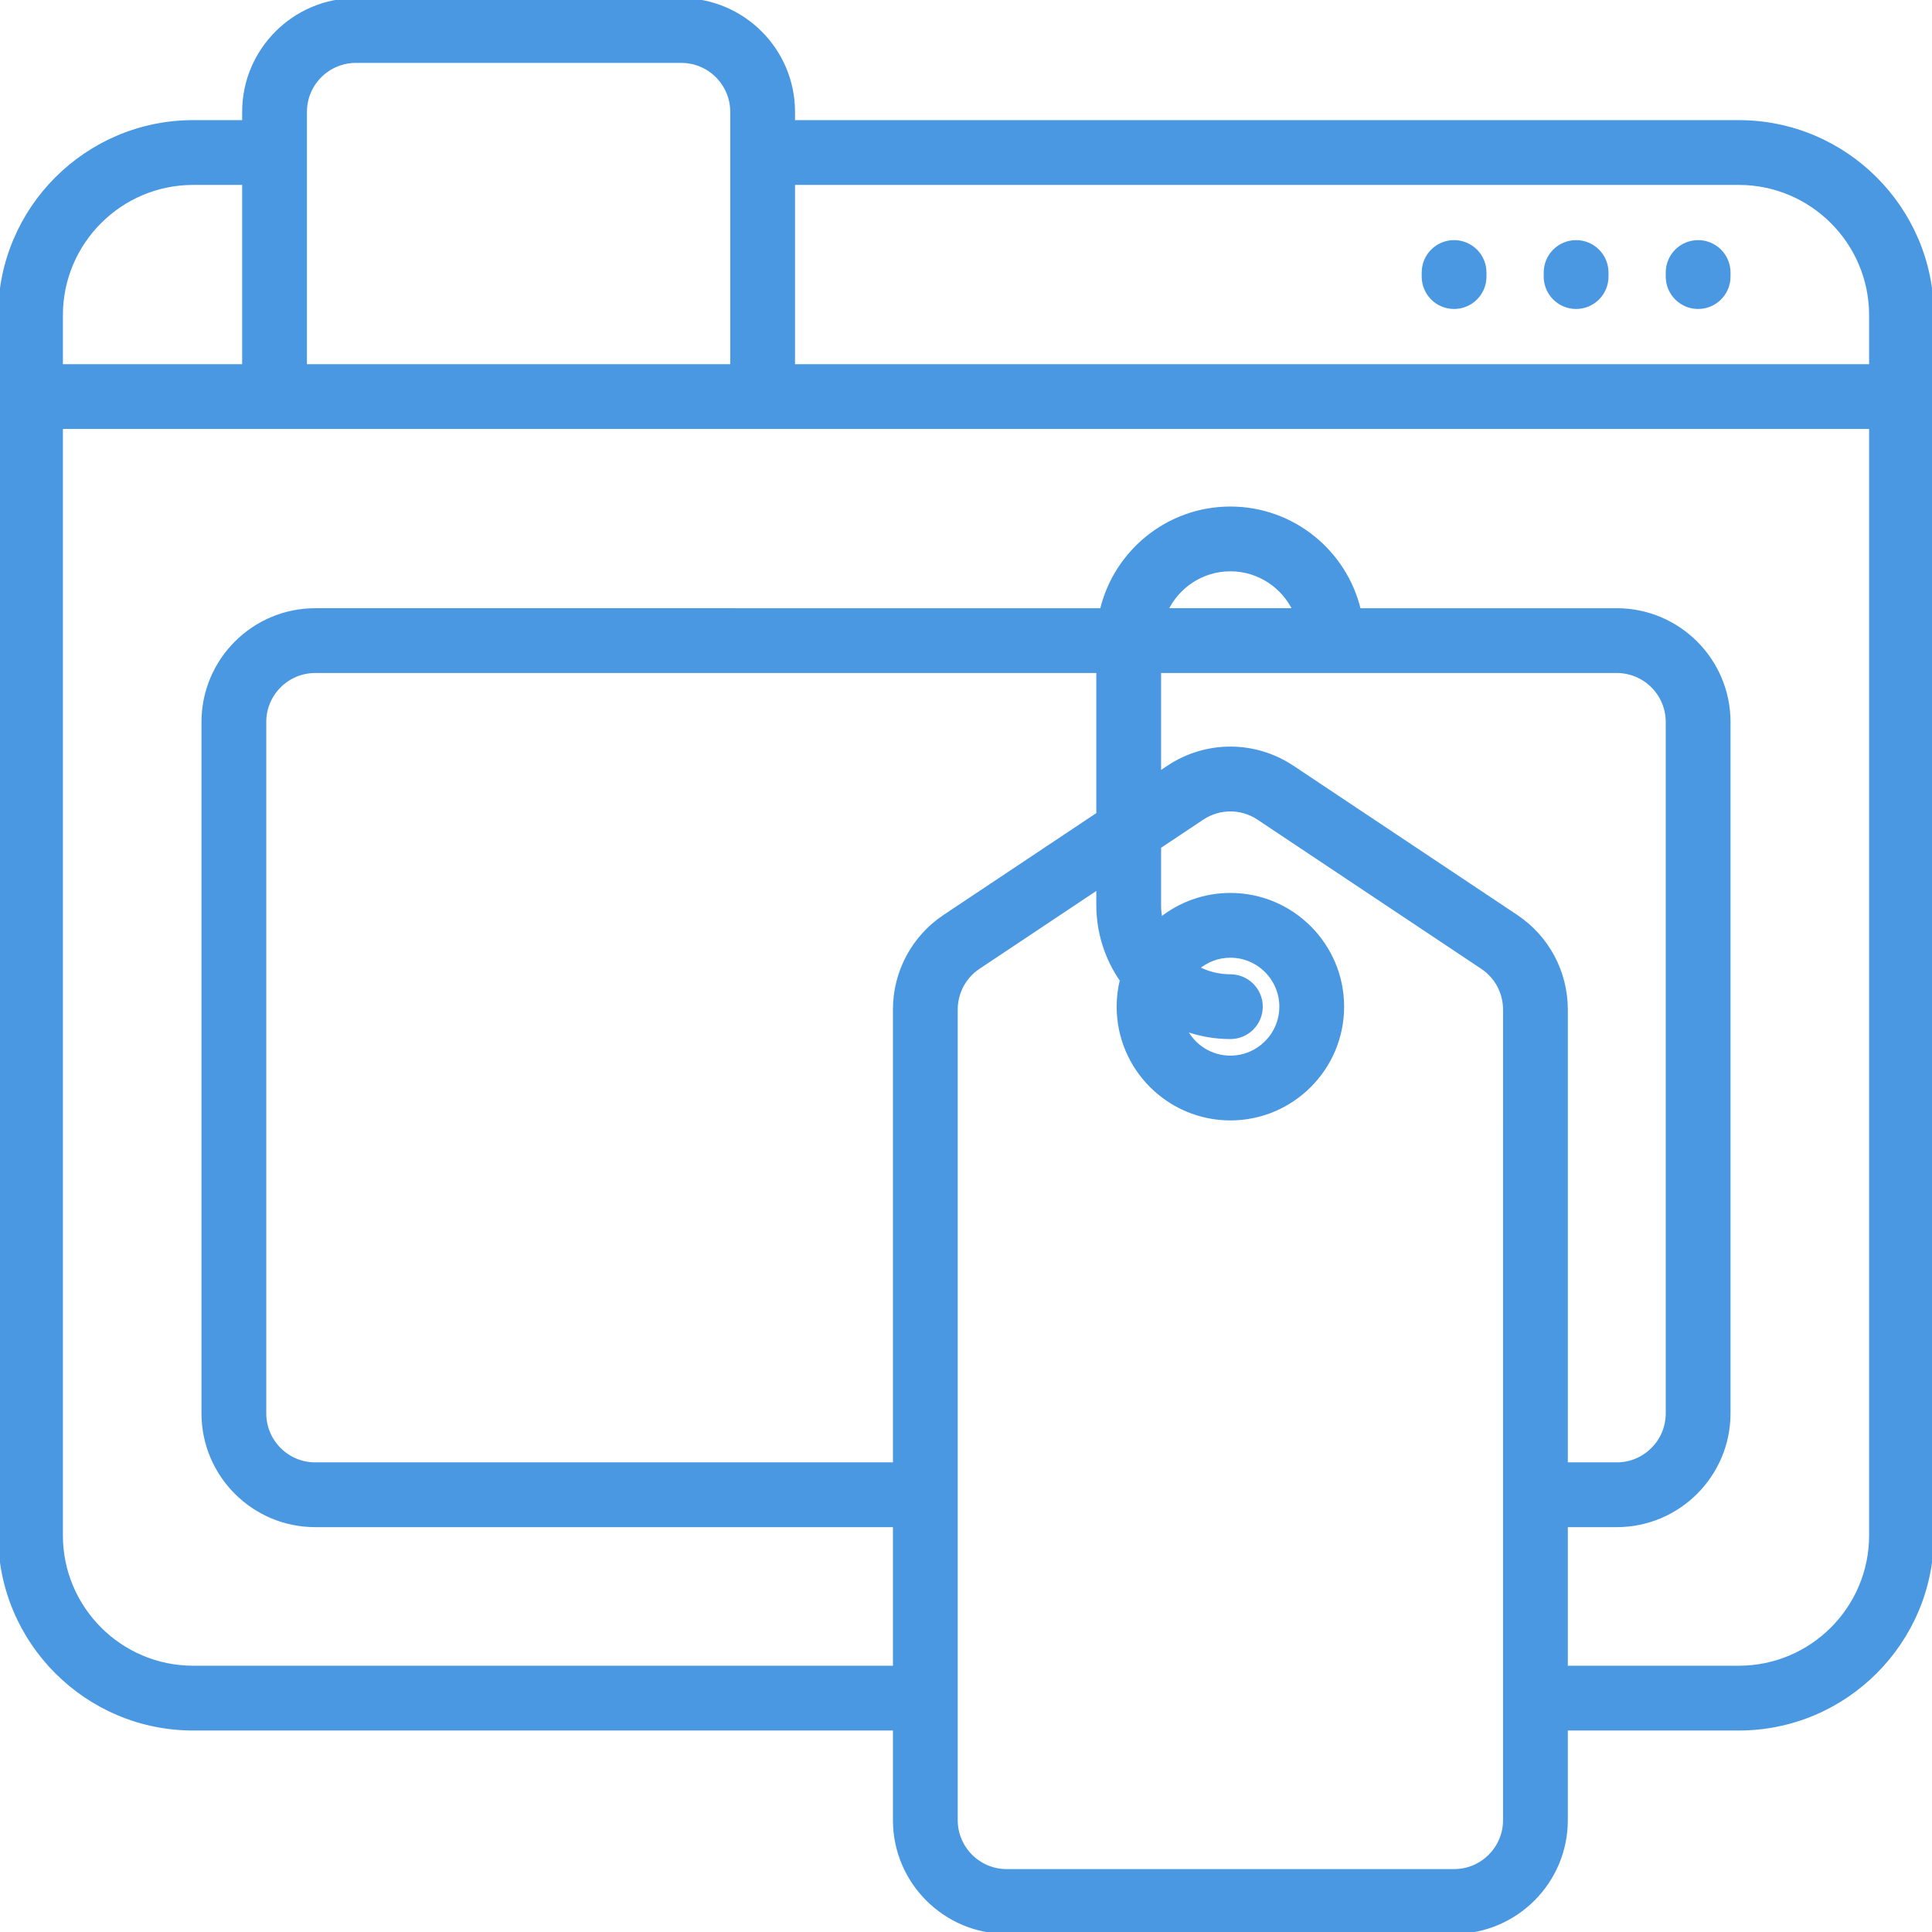 <svg xmlns="http://www.w3.org/2000/svg" xmlns:xlink="http://www.w3.org/1999/xlink" fill="#4A98E2" height="800px" width="800px" id="Layer_1" viewBox="0 0 512 512" xml:space="preserve" stroke="#4A98E2"> <g id="SVGRepo_bgCarrier" stroke-width="0"></g> <g id="SVGRepo_tracerCarrier" stroke-linecap="round" stroke-linejoin="round"></g> <g id="SVGRepo_iconCarrier"> <g> <g> <g> <path d="M460.8,32.337H210.189v-2.695C210.189,13.298,196.891,0,180.547,0H94.316C77.972,0,64.674,13.298,64.674,29.642v2.695 H51.2c-28.231,0-51.2,22.969-51.2,51.2v21.558v301.811c0,28.231,22.969,51.2,51.2,51.2h185.937v24.253 c0,16.344,13.298,29.642,29.642,29.642h118.568c16.344,0,29.642-13.298,29.642-29.642v-24.253H460.8 c28.231,0,51.2-22.969,51.2-51.2V105.095V83.537C512,55.306,489.031,32.337,460.8,32.337z M80.842,29.642 c0-7.43,6.044-13.474,13.474-13.474h86.232c7.43,0,13.474,6.044,13.474,13.474v67.368H80.842V29.642z M16.168,83.537 c0-19.317,15.715-35.032,35.032-35.032h13.474v48.505H16.168V83.537z M237.137,267.538v120.504h-153.6 c-7.43,0-13.474-6.044-13.474-13.474V191.326c0-7.43,6.044-13.474,13.474-13.474h207.495v37.891l-40.695,27.13 C242.071,248.384,237.137,257.604,237.137,267.538z M398.821,482.358c0,7.43-6.044,13.474-13.474,13.474H266.779 c-7.43,0-13.474-6.044-13.474-13.474v-214.82c0-4.515,2.243-8.706,6-11.211l31.727-21.15v4.655c0,7.396,2.31,14.259,6.238,19.921 c-0.55,2.254-0.848,4.606-0.848,7.027c0,16.344,13.298,29.642,29.642,29.642s29.642-13.298,29.642-29.642 s-13.298-29.642-29.642-29.642c-6.984,0-13.408,2.434-18.479,6.49c-0.251-1.226-0.384-2.495-0.384-3.795v-15.433l11.39-7.594 c2.27-1.513,4.871-2.27,7.473-2.27c2.601,0,5.204,0.757,7.474,2.27l59.284,39.522c3.756,2.505,6,6.696,6,11.211V482.358z M326.063,258.695c-3.151,0-6.117-0.786-8.731-2.158c2.353-2.01,5.4-3.232,8.731-3.232c7.43,0,13.474,6.044,13.474,13.474 s-6.044,13.474-13.474,13.474c-5.297,0-9.877-3.08-12.077-7.536c3.767,1.387,7.834,2.146,12.077,2.146 c4.466,0,8.084-3.618,8.084-8.084C334.147,262.313,330.529,258.695,326.063,258.695z M401.79,242.873l-59.283-39.522 c-9.99-6.661-22.898-6.66-32.885,0l-2.421,1.615v-27.113h121.263c7.43,0,13.474,6.044,13.474,13.474v183.242 c0,7.43-6.044,13.474-13.474,13.474h-13.474V267.538C414.989,257.604,410.055,248.384,401.79,242.873z M309.046,161.684 c3.034-6.362,9.511-10.779,17.017-10.779s13.981,4.417,17.017,10.779H309.046z M495.832,406.905 c0,19.317-15.715,35.032-35.032,35.032h-45.811v-37.726h13.474c16.344,0,29.642-13.298,29.642-29.642V191.326 c0-16.344-13.298-29.642-29.642-29.642h-68.32c-3.661-15.43-17.546-26.947-34.08-26.947s-30.419,11.517-34.08,26.947H83.537 c-16.344,0-29.642,13.298-29.642,29.642v183.242c0,16.344,13.298,29.642,29.642,29.642h153.6v37.726H51.2 c-19.317,0-35.032-15.715-35.032-35.032V113.179h479.663V406.905z M495.832,97.011H210.189V48.505H460.8 c19.317,0,35.032,15.715,35.032,35.032V97.011z"></path> <path d="M417.684,64.135c-4.466,0-8.084,3.618-8.084,8.084v1.078c0,4.466,3.619,8.084,8.084,8.084s8.084-3.618,8.084-8.084 v-1.078C425.768,67.753,422.15,64.135,417.684,64.135z"></path> <path d="M385.347,64.135c-4.466,0-8.084,3.618-8.084,8.084v1.078c0,4.466,3.618,8.084,8.084,8.084 c4.466,0,8.084-3.618,8.084-8.084v-1.078C393.432,67.753,389.813,64.135,385.347,64.135z"></path> <path d="M450.021,64.135c-4.466,0-8.084,3.618-8.084,8.084v1.078c0,4.466,3.618,8.084,8.084,8.084 c4.466,0,8.084-3.618,8.084-8.084v-1.078C458.105,67.753,454.487,64.135,450.021,64.135z"></path> </g> </g> </g> </g> </svg>
